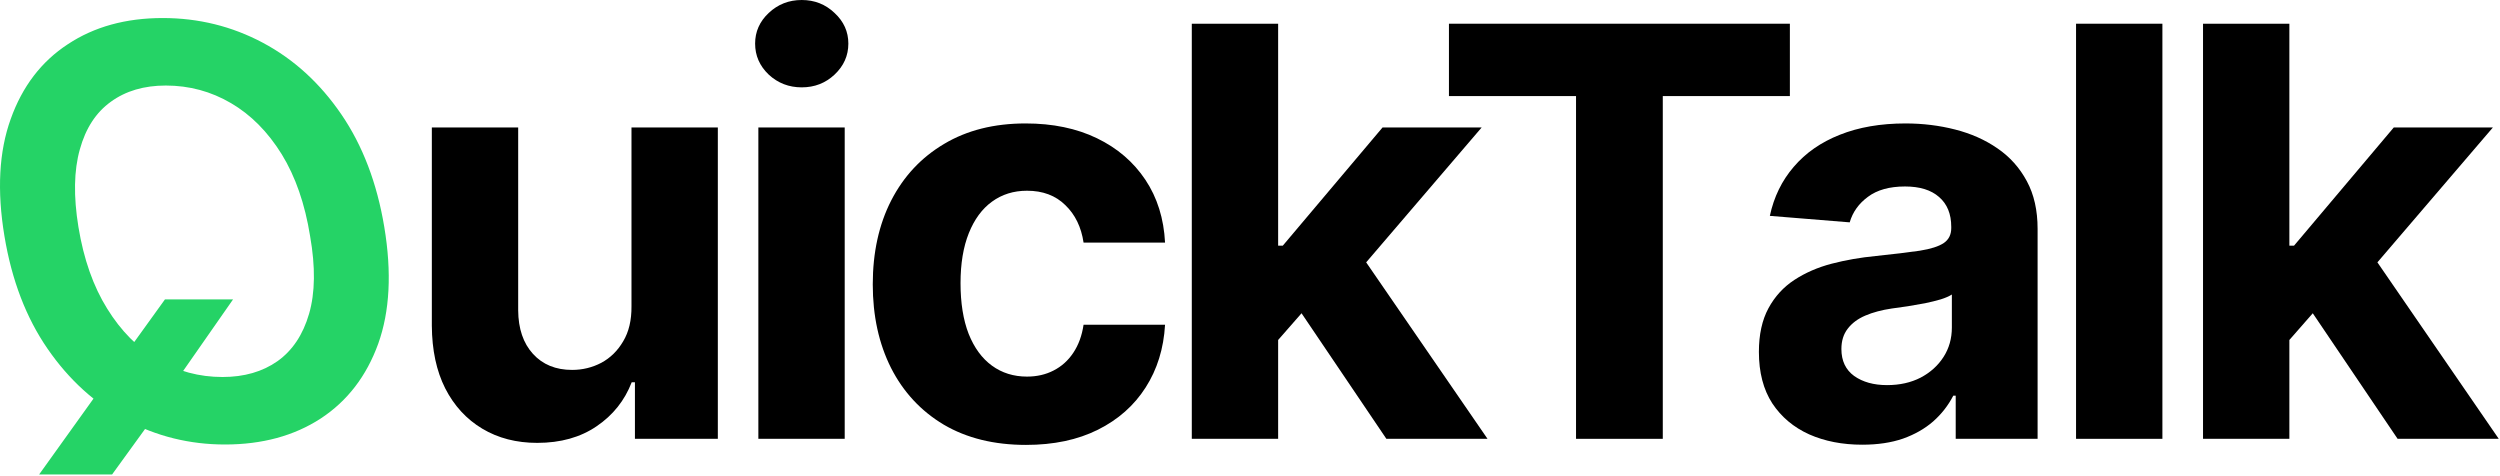 <svg xmlns="http://www.w3.org/2000/svg" width="657" height="125" viewBox="0 0 657 125" fill="none"><path d="M165.954 80.487V33.505H188.646V115.323H166.86V100.462H166.008C164.161 105.256 161.089 109.109 156.792 112.021C152.531 114.933 147.329 116.388 141.185 116.388C135.716 116.388 130.905 115.146 126.75 112.66C122.595 110.174 119.346 106.641 117.002 102.06C114.694 97.479 113.522 91.992 113.486 85.6V33.505H136.178V81.552C136.214 86.381 137.51 90.199 140.067 93.004C142.623 95.81 146.05 97.212 150.347 97.212C153.082 97.212 155.638 96.591 158.018 95.348C160.397 94.07 162.314 92.188 163.77 89.702C165.262 87.216 165.99 84.144 165.954 80.487Z" fill="black"></path><path d="M199.297 115.323V33.505H221.989V115.323H199.297ZM210.696 22.958C207.322 22.958 204.428 21.84 202.014 19.602C199.634 17.329 198.445 14.613 198.445 11.452C198.445 8.327 199.634 5.646 202.014 3.409C204.428 1.136 207.322 0 210.696 0C214.07 0 216.946 1.136 219.325 3.409C221.74 5.646 222.947 8.327 222.947 11.452C222.947 14.613 221.74 17.329 219.325 19.602C216.946 21.84 214.07 22.958 210.696 22.958Z" fill="black"></path><path d="M269.633 116.921C261.253 116.921 254.044 115.146 248.007 111.594C242.006 108.008 237.389 103.036 234.158 96.68C230.961 90.323 229.363 83.008 229.363 74.734C229.363 66.353 230.979 59.002 234.211 52.681C237.478 46.325 242.112 41.371 248.113 37.82C254.115 34.233 261.253 32.44 269.527 32.44C276.665 32.44 282.915 33.736 288.277 36.328C293.639 38.92 297.883 42.56 301.008 47.248C304.133 51.935 305.855 57.44 306.175 63.761H284.761C284.158 59.677 282.559 56.392 279.967 53.906C277.41 51.385 274.055 50.124 269.9 50.124C266.384 50.124 263.312 51.083 260.684 53.001C258.092 54.883 256.068 57.635 254.612 61.257C253.156 64.879 252.428 69.265 252.428 74.414C252.428 79.634 253.138 84.073 254.559 87.731C256.015 91.388 258.057 94.176 260.684 96.094C263.312 98.011 266.384 98.97 269.9 98.97C272.492 98.97 274.818 98.438 276.878 97.372C278.973 96.307 280.695 94.762 282.045 92.738C283.43 90.678 284.335 88.21 284.761 85.334H306.175C305.819 91.584 304.115 97.088 301.061 101.847C298.042 106.57 293.87 110.263 288.543 112.926C283.216 115.589 276.913 116.921 269.633 116.921Z" fill="black"></path><path d="M333.764 91.779L333.817 64.56H337.12L363.327 33.505H389.375L354.165 74.627H348.786L333.764 91.779ZM313.203 115.323V6.232H335.895V115.323H313.203ZM364.34 115.323L340.263 79.688L355.391 63.654L390.92 115.323H364.34Z" fill="black"></path><path d="M380.783 25.249V6.232H470.378V25.249H436.98V115.323H414.181V25.249H380.783Z" fill="black"></path><path d="M489.405 116.868C484.185 116.868 479.533 115.962 475.449 114.151C471.365 112.305 468.134 109.588 465.755 106.001C463.411 102.379 462.239 97.869 462.239 92.472C462.239 87.926 463.074 84.109 464.743 81.019C466.412 77.93 468.684 75.444 471.561 73.562C474.437 71.68 477.704 70.259 481.362 69.3C485.055 68.342 488.926 67.667 492.974 67.276C497.733 66.779 501.568 66.317 504.48 65.891C507.392 65.43 509.505 64.755 510.819 63.867C512.132 62.979 512.789 61.666 512.789 59.925V59.606C512.789 56.232 511.724 53.622 509.593 51.776C507.498 49.929 504.515 49.006 500.645 49.006C496.561 49.006 493.311 49.911 490.897 51.722C488.482 53.498 486.884 55.735 486.103 58.434L465.115 56.729C466.181 51.758 468.276 47.461 471.401 43.839C474.526 40.181 478.556 37.376 483.493 35.423C488.464 33.434 494.217 32.44 500.751 32.44C505.297 32.44 509.647 32.972 513.802 34.038C517.992 35.103 521.703 36.754 524.934 38.992C528.201 41.229 530.776 44.105 532.658 47.621C534.54 51.101 535.481 55.273 535.481 60.139V115.323H513.961V103.977H513.322C512.008 106.534 510.25 108.789 508.049 110.742C505.847 112.66 503.201 114.169 500.112 115.27C497.022 116.335 493.453 116.868 489.405 116.868ZM495.904 101.207C499.242 101.207 502.189 100.55 504.746 99.237C507.303 97.887 509.309 96.076 510.765 93.803C512.221 91.531 512.949 88.956 512.949 86.08V77.397C512.239 77.859 511.262 78.285 510.02 78.675C508.812 79.031 507.445 79.368 505.918 79.688C504.391 79.972 502.864 80.238 501.337 80.487C499.81 80.7 498.425 80.895 497.182 81.072C494.519 81.463 492.193 82.085 490.204 82.937C488.216 83.789 486.671 84.943 485.57 86.399C484.469 87.82 483.919 89.595 483.919 91.726C483.919 94.815 485.037 97.177 487.275 98.81C489.547 100.408 492.424 101.207 495.904 101.207Z" fill="black"></path><path d="M568.278 6.232V115.323H545.586V6.232H568.278Z" fill="black"></path><path d="M599.516 91.779L599.569 64.56H602.872L629.079 33.505H655.127L619.917 74.627H614.537L599.516 91.779ZM578.955 115.323V6.232H601.647V115.323H578.955ZM630.091 115.323L606.015 79.688L621.143 63.654L656.672 115.323H630.091Z" fill="black"></path><path d="M61.253 78.675H43.356L27.003 101.367L10.277 124.698H29.453L40.799 109.038L45.273 101.58L61.253 78.675ZM1.168 62.056C3.086 73.633 6.868 83.505 12.514 91.673C18.125 99.805 24.979 106.037 33.075 110.369C41.136 114.666 49.819 116.815 59.123 116.815C68.888 116.815 77.269 114.542 84.265 109.996C91.26 105.415 96.303 98.864 99.393 90.341C102.447 81.818 102.979 71.591 100.991 59.659C99.073 48.118 95.309 38.246 89.698 30.043C84.087 21.84 77.216 15.572 69.084 11.239C60.952 6.907 52.18 4.741 42.77 4.741C33.075 4.741 24.765 7.031 17.841 11.612C10.88 16.158 5.873 22.709 2.819 31.268C-0.27 39.826 -0.82 50.089 1.168 62.056ZM20.611 59.659C19.297 51.598 19.421 44.798 20.983 39.258C22.511 33.718 25.227 29.546 29.133 26.74C33.04 23.899 37.851 22.479 43.569 22.479C49.748 22.479 55.465 24.023 60.721 27.113C65.941 30.167 70.38 34.641 74.037 40.536C77.66 46.431 80.145 53.604 81.495 62.056C82.915 70.153 82.826 76.953 81.228 82.457C79.63 87.962 76.861 92.117 72.919 94.922C68.977 97.692 64.165 99.077 58.483 99.077C52.34 99.077 46.658 97.55 41.438 94.496C36.218 91.442 31.797 86.985 28.174 81.126C24.517 75.266 21.996 68.111 20.611 59.659Z" fill="#25D366"></path></svg>